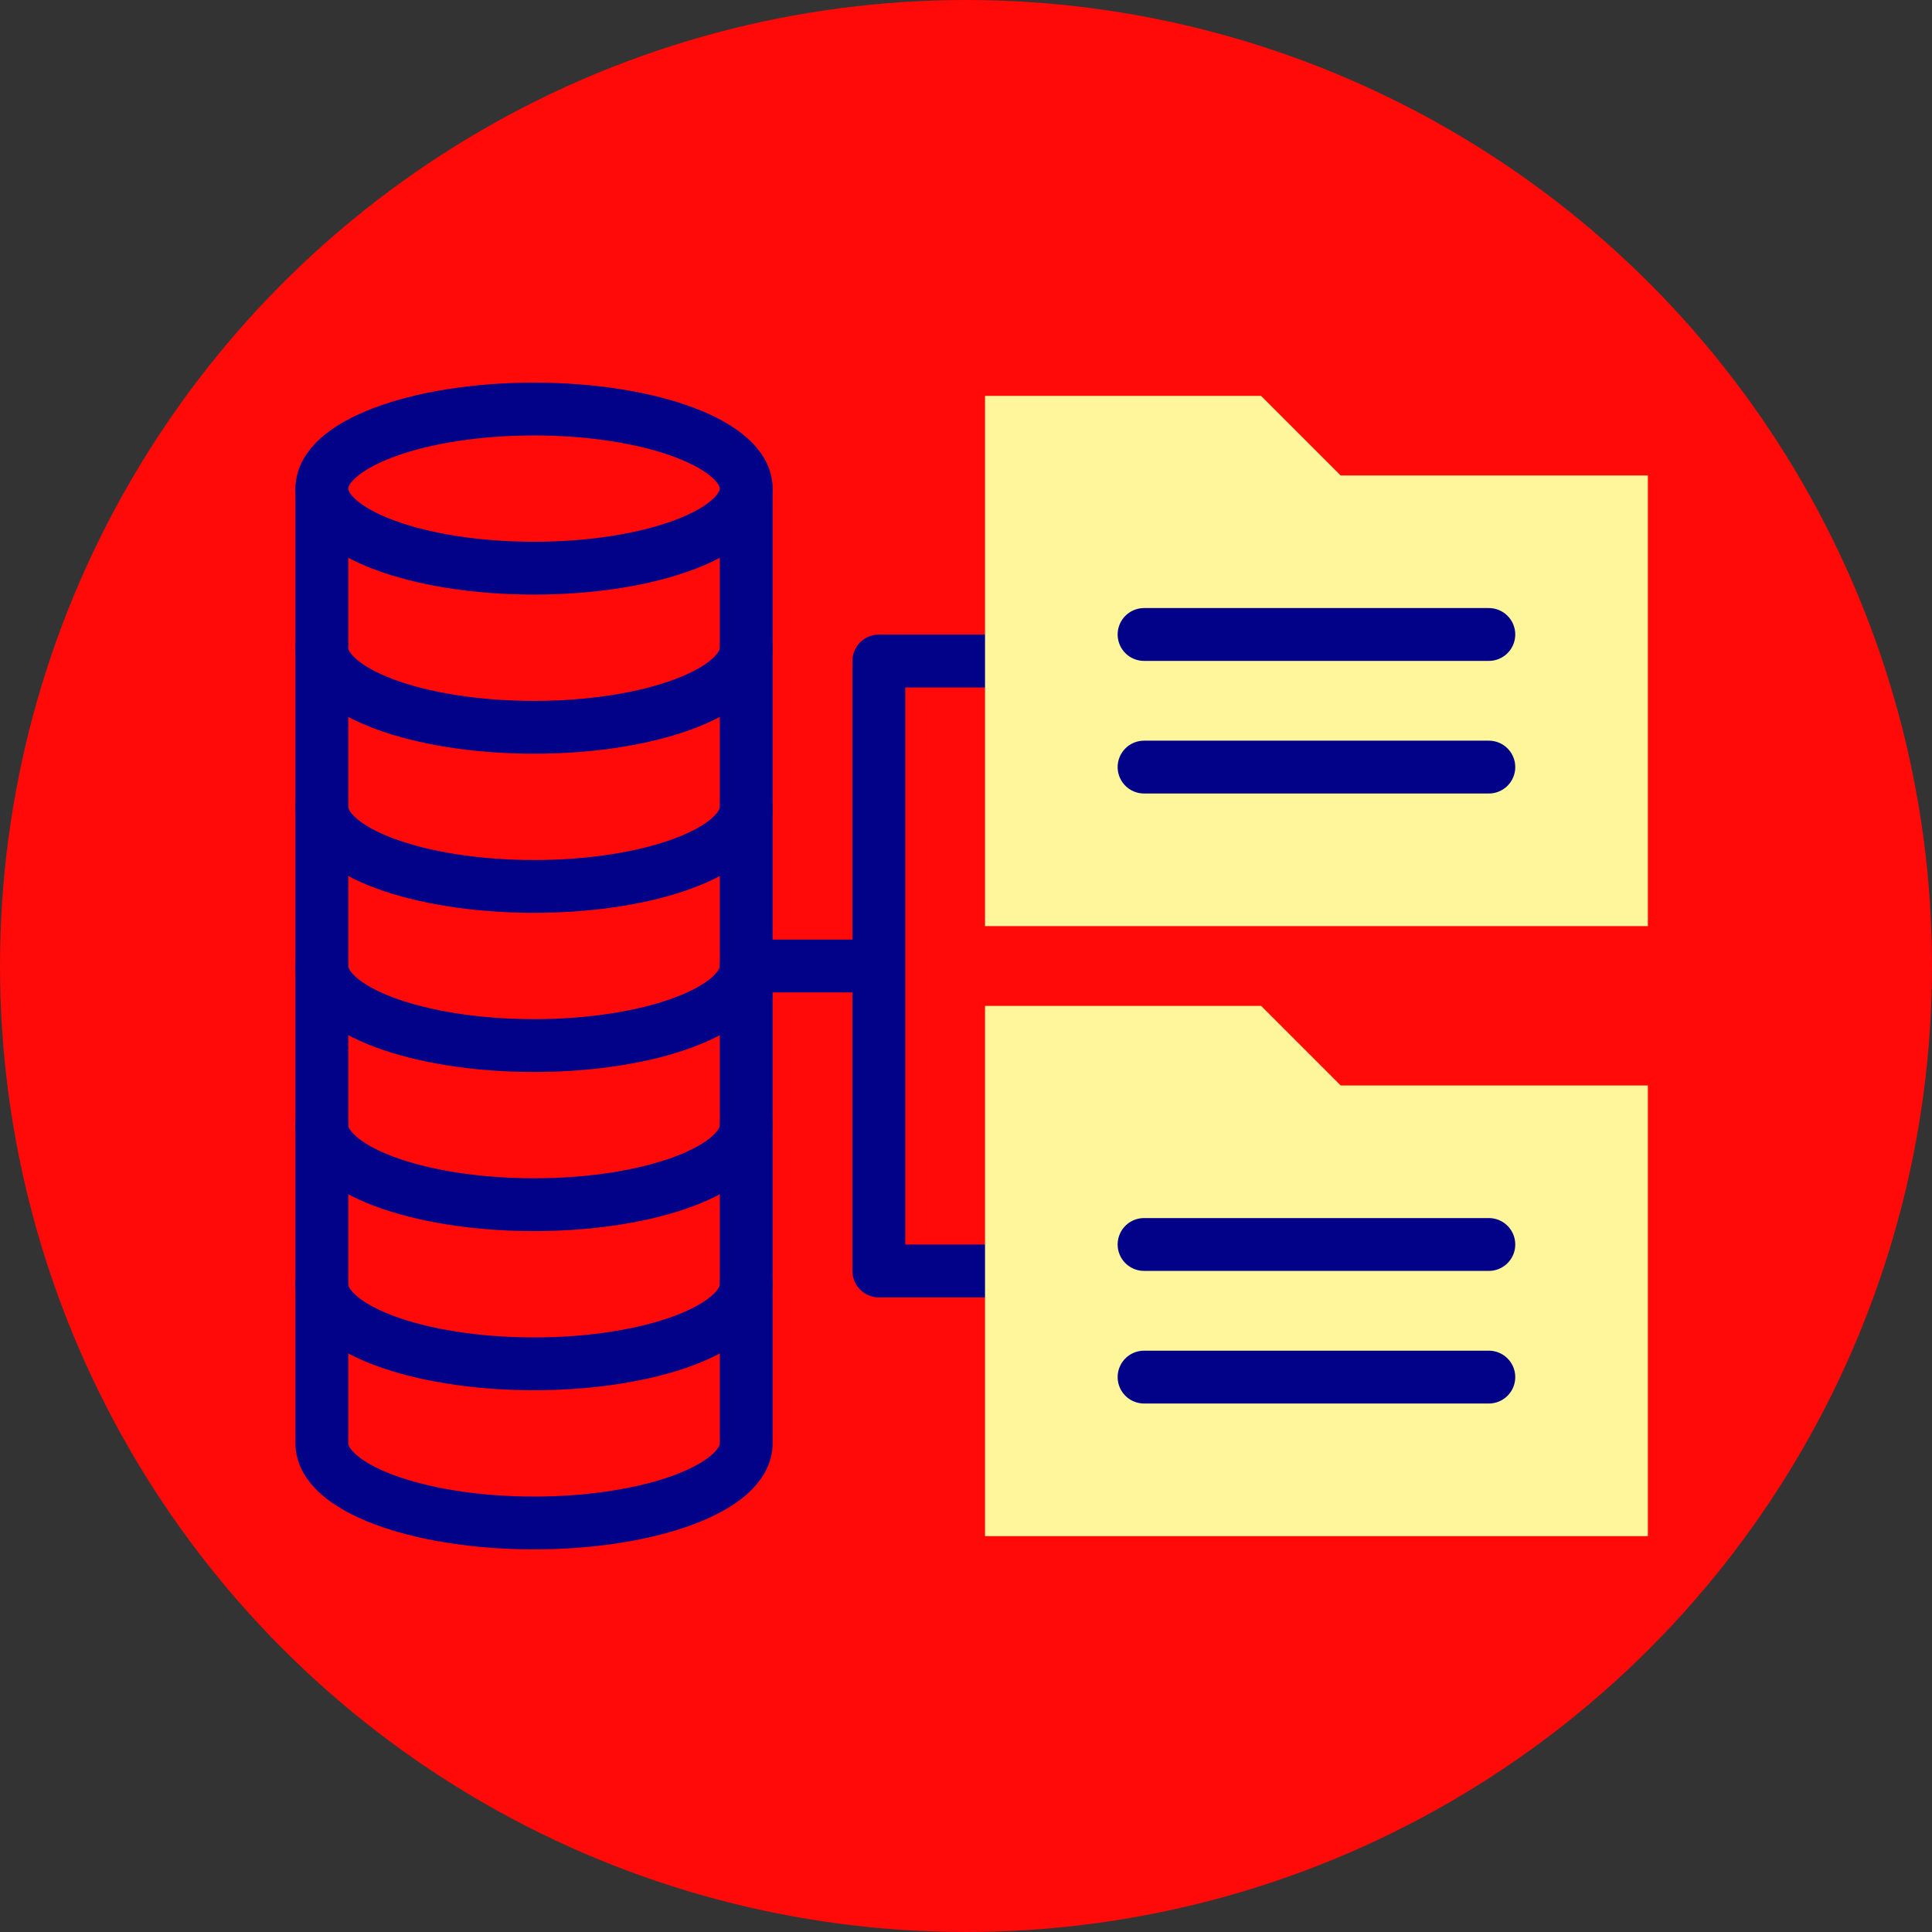 <svg xmlns="http://www.w3.org/2000/svg" version="1.1" xmlns:xlink="http://www.w3.org/1999/xlink" xmlns:svgjs="http://svgjs.com/svgjs" width="512" height="512" x="0" y="0" viewBox="0 0 512 512" style="enable-background:new 0 0 512 512" xml:space="preserve" class=""><rect x="0" y="0" width="512" height="512" fill="#333333" stroke="none"/><circle r="256" cx="256" cy="256" fill="#ff0909" shape="circle"></circle><g transform="matrix(0.7,0,0,0.7,78.3,76.8)"><ellipse cx="90.327" cy="75.265" rx="80.327" ry="30.122" style="stroke-width:20;stroke-linecap:round;stroke-linejoin:round;stroke-miterlimit:10;" fill="none" stroke="#020288" stroke-width="20" stroke-linecap="round" stroke-linejoin="round" stroke-miterlimit="10" data-original="#020288" class=""></ellipse><path d="M170.653 75.265v60.245c0 16.636-35.963 30.123-80.327 30.123C45.963 165.633 10 152.146 10 135.51V75.265" style="stroke-width:20;stroke-linecap:round;stroke-linejoin:round;stroke-miterlimit:10;" fill="none" stroke="#020288" stroke-width="20" stroke-linecap="round" stroke-linejoin="round" stroke-miterlimit="10" data-original="#020288" class=""></path><path d="M170.653 135.51v60.245c0 16.636-35.963 30.122-80.327 30.122C45.963 225.878 10 212.391 10 195.755V135.51" style="stroke-width:20;stroke-linecap:round;stroke-linejoin:round;stroke-miterlimit:10;" fill="none" stroke="#020288" stroke-width="20" stroke-linecap="round" stroke-linejoin="round" stroke-miterlimit="10" data-original="#020288" class=""></path><path d="M170.653 195.755V256c0 16.636-35.963 30.122-80.327 30.122C45.963 286.122 10 272.636 10 256v-60.245" style="stroke-width:20;stroke-linecap:round;stroke-linejoin:round;stroke-miterlimit:10;" fill="none" stroke="#020288" stroke-width="20" stroke-linecap="round" stroke-linejoin="round" stroke-miterlimit="10" data-original="#020288" class=""></path><path d="M170.653 256v60.245c0 16.636-35.963 30.122-80.327 30.122-44.363 0-80.326-13.486-80.326-30.122V256" style="stroke-width:20;stroke-linecap:round;stroke-linejoin:round;stroke-miterlimit:10;" fill="none" stroke="#020288" stroke-width="20" stroke-linecap="round" stroke-linejoin="round" stroke-miterlimit="10" data-original="#020288" class=""></path><path d="M170.653 316.245v60.245c0 16.636-35.963 30.122-80.327 30.122C45.963 406.612 10 393.126 10 376.49v-60.245" style="stroke-width:20;stroke-linecap:round;stroke-linejoin:round;stroke-miterlimit:10;" fill="none" stroke="#020288" stroke-width="20" stroke-linecap="round" stroke-linejoin="round" stroke-miterlimit="10" data-original="#020288" class=""></path><path d="M170.653 376.49v60.245c0 16.636-35.963 30.122-80.327 30.122-44.363 0-80.326-13.486-80.326-30.122V376.49M271.061 140.531h-50.204v230.938h50.204M170.653 256h50.204" style="stroke-width:20;stroke-linecap:round;stroke-linejoin:round;stroke-miterlimit:10;" fill="none" stroke="#020288" stroke-width="20" stroke-linecap="round" stroke-linejoin="round" stroke-miterlimit="10" data-original="#020288" class=""></path><path d="M512 240.898H261.061V40.163h104.51l30.122 30.123H512v170.612zM512 471.837H261.061V271.102h104.51l30.122 30.123H512v170.612z" style="" fill="#fff59b" data-original="#fff59b" class=""></path><path d="M321.265 180.694h130.531M321.265 130.49h130.531M321.265 411.633h130.531M321.265 361.429h130.531" style="stroke-width:20;stroke-linecap:round;stroke-linejoin:round;stroke-miterlimit:10;" fill="none" stroke="#020288" stroke-width="20" stroke-linecap="round" stroke-linejoin="round" stroke-miterlimit="10" data-original="#020288" class=""></path></g></svg>